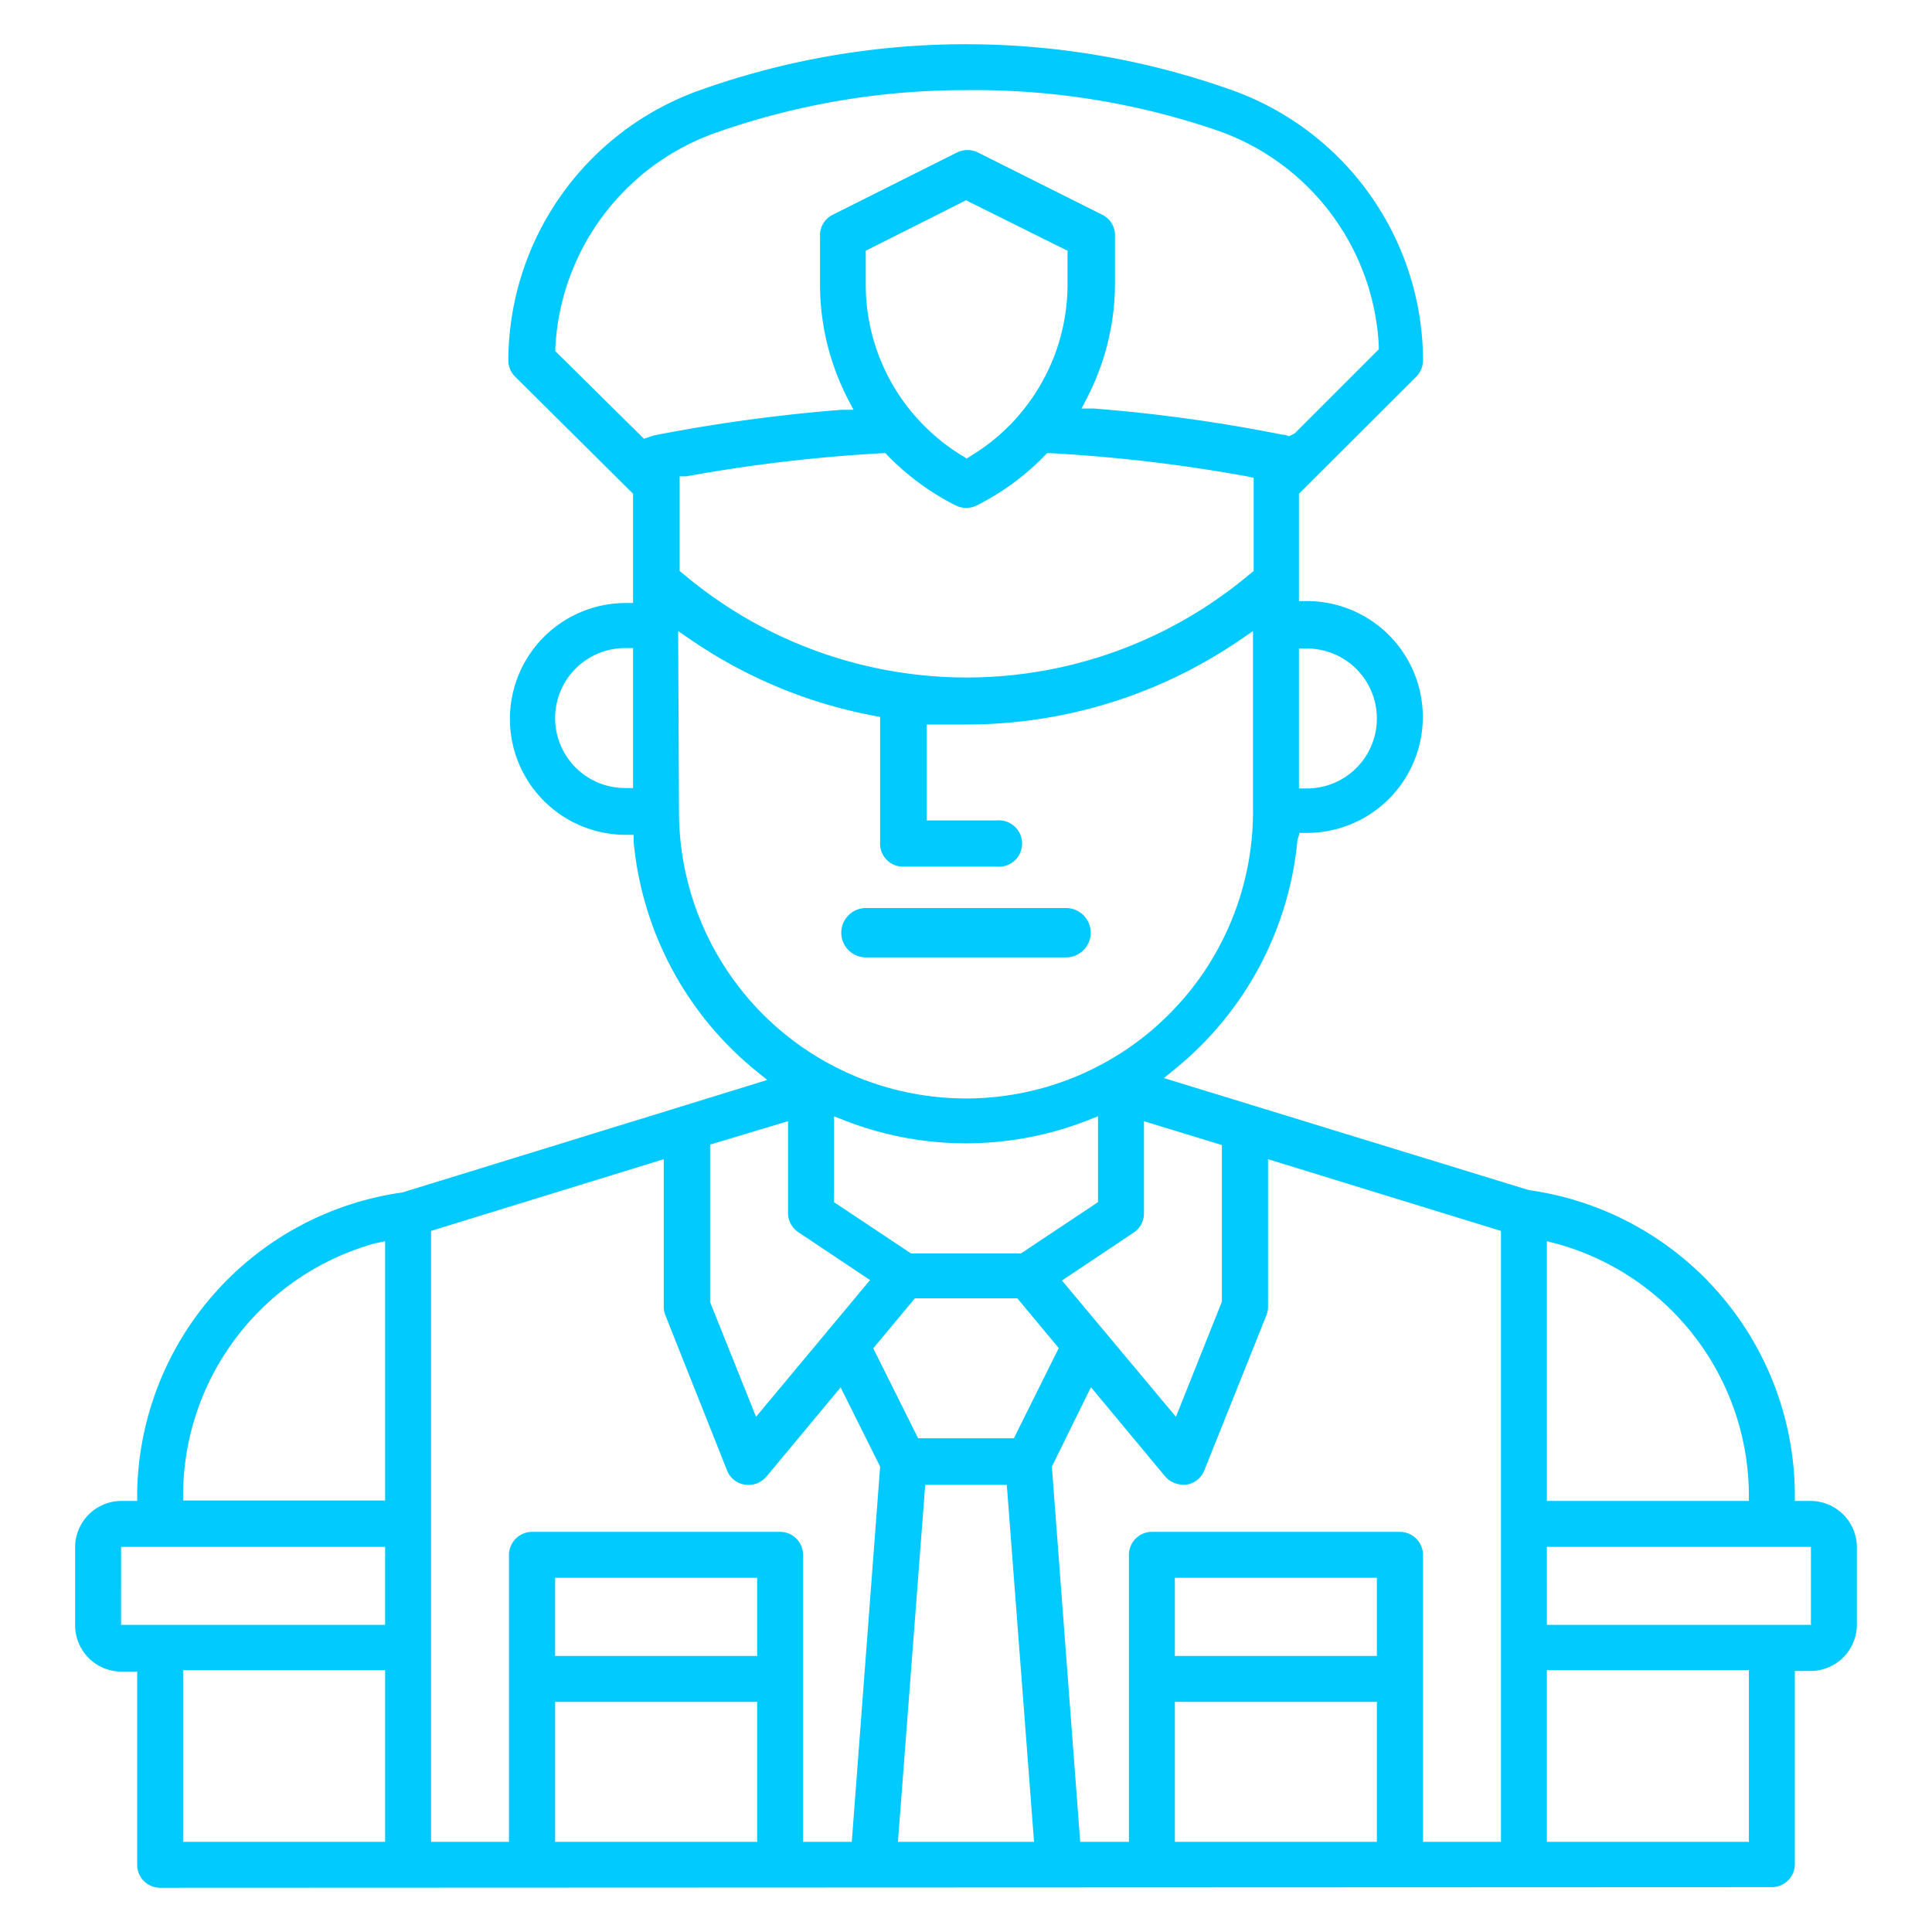 <svg xmlns="http://www.w3.org/2000/svg" viewBox="0 0 90 90"><defs><style>.cls-1{fill:none;}.cls-2{fill:#00caff;}</style></defs><g id="レイヤー_2" data-name="レイヤー 2"><g id="レイヤー_11" data-name="レイヤー 11"><rect class="cls-1" width="90" height="90"/><g id="outline"><path class="cls-2" d="M40.34,44.6a1.15,1.15,0,0,1,0-2.3h9.32a1.15,1.15,0,0,1,0,2.3Z"/><path class="cls-2" d="M7.46,87.94a1.07,1.07,0,0,1-1.07-1.07v-9H5.65A2.16,2.16,0,0,1,3.5,75.68V72.07a2.16,2.16,0,0,1,2.16-2.15h.73v-.37a14.35,14.35,0,0,1,12.35-14l17-5.24-.54-.44a15.62,15.62,0,0,1-5.68-10.64l0-.34h-.33a5.4,5.4,0,1,1-.07-10.8h.37V23L24,17.55a1.07,1.07,0,0,1-.32-.76A13.41,13.41,0,0,1,32.58,4.21a36.95,36.95,0,0,1,24.84,0,13.41,13.41,0,0,1,8.87,12.58,1.09,1.09,0,0,1-.32.76L60.51,23v5h.37a5.4,5.4,0,1,1,0,10.8h-.34l-.1.34a15.62,15.62,0,0,1-5.68,10.64l-.54.44,17,5.22A14.38,14.38,0,0,1,83.61,69.55v.37h.74a2.16,2.16,0,0,1,2.15,2.15v3.61a2.16,2.16,0,0,1-2.15,2.16h-.74v9a1.07,1.07,0,0,1-1.07,1.07Zm64.6-2.14h9.41v-8H72.06ZM65.21,71.36a1.08,1.08,0,0,1,1.08,1.07V85.8h3.63V57.34L59.07,54v6.88a1.1,1.1,0,0,1-.08.4L56.1,68.5a1.07,1.07,0,0,1-.83.66h-.16a1.1,1.1,0,0,1-.83-.38l-3.46-4.16L49,68.32,50.32,85.8h2.27V72.43a1.07,1.07,0,0,1,1.07-1.07ZM54.73,85.8h9.41V79.28H54.73Zm-12.9,0h6.34L46.9,69.17H43.1ZM36.34,71.36a1.07,1.07,0,0,1,1.07,1.07V85.8h2.27L41,68.32l-1.84-3.69-3.46,4.16a1.31,1.31,0,0,1-.43.31,1.09,1.09,0,0,1-.4.07,1.05,1.05,0,0,1-1-.67L31,61.28a1.1,1.1,0,0,1-.08-.4V54L20.08,57.34V85.8h3.63V72.43a1.08,1.08,0,0,1,1.08-1.07ZM25.86,85.8h9.41V79.28H25.86Zm-17.33,0h9.41v-8H8.53Zm46.2-8.66h9.41V73.5H54.73Zm-28.87,0h9.41V73.5H25.86Zm46.2-1.45h12.3V72.06H72.06Zm-66.42,0h12.3V72.06H5.64Zm66.42-5.77h9.41v-.38a12.2,12.2,0,0,0-8.94-11.6l-.47-.12Zm-54.59-12a12.2,12.2,0,0,0-8.94,11.6v.38h9.41V57.82Zm23.21,4.89L42.77,67h4.46l2.09-4.2-1.93-2.32H42.62Zm-7.6-9.49v7.34L35.22,66l5.31-6.37-3.34-2.23a1.07,1.07,0,0,1-.48-.89V52.23Zm20.21,3.21a1.07,1.07,0,0,1-.48.89l-3.34,2.23L54.78,66l2.14-5.36V53.34l-3.63-1.11ZM38.85,56l3.59,2.39h5.12L51.15,56V52l-.51.2a15.53,15.53,0,0,1-11.28,0l-.51-.2Zm-7.22-18.2a13.37,13.37,0,0,0,26.74,0V29.4l-.59.4A22.53,22.53,0,0,1,45,33.75c-.49,0-1,0-1.43,0l-.4,0v4.47h3.26a1.08,1.08,0,1,1,0,2.15H42.11A1.07,1.07,0,0,1,41,39.22V33.4l-.3-.06a22.38,22.38,0,0,1-8.52-3.54l-.59-.4Zm28.88-1.07h.37a3.26,3.26,0,0,0,0-6.52h-.37ZM29.12,30.19a3.26,3.26,0,0,0,0,6.52h.37V30.19Zm12-9.08a73.91,73.91,0,0,0-9.15,1.08l-.31,0v4.41l.14.11a20.47,20.47,0,0,0,26.46,0l.14-.11V22.26l-.31-.07a74,74,0,0,0-9.14-1.08h-.17l-.12.12a11.69,11.69,0,0,1-3.15,2.31,1.1,1.1,0,0,1-1,0,11.91,11.91,0,0,1-3.15-2.31l-.11-.12Zm-.79-9.43v1.54a9.32,9.32,0,0,0,2.16,6l.14.16a9.3,9.3,0,0,0,2.21,1.86l.19.12.19-.12a9.4,9.4,0,0,0,2.19-1.83l.14-.17a9.34,9.34,0,0,0,2.18-6V11.68L45,9.33ZM45,4.2a34.82,34.82,0,0,0-11.7,2,11.23,11.23,0,0,0-7.43,10v.16L30,20.44l.23-.08.25-.08a77.52,77.52,0,0,1,8.72-1.19l.56,0-.26-.5a11.62,11.62,0,0,1-1.3-5.33V11a1.06,1.06,0,0,1,.6-1l5.77-2.89a1.1,1.1,0,0,1,1,0l5.77,2.89a1.06,1.06,0,0,1,.6,1v2.2a11.62,11.62,0,0,1-1.3,5.33l-.26.5.56,0a74.19,74.19,0,0,1,8.8,1.22l.09,0,.22.07.26-.13,3.92-3.92v-.16a11.23,11.23,0,0,0-7.43-10A34.82,34.82,0,0,0,45,4.2Z"/></g></g></g></svg>
